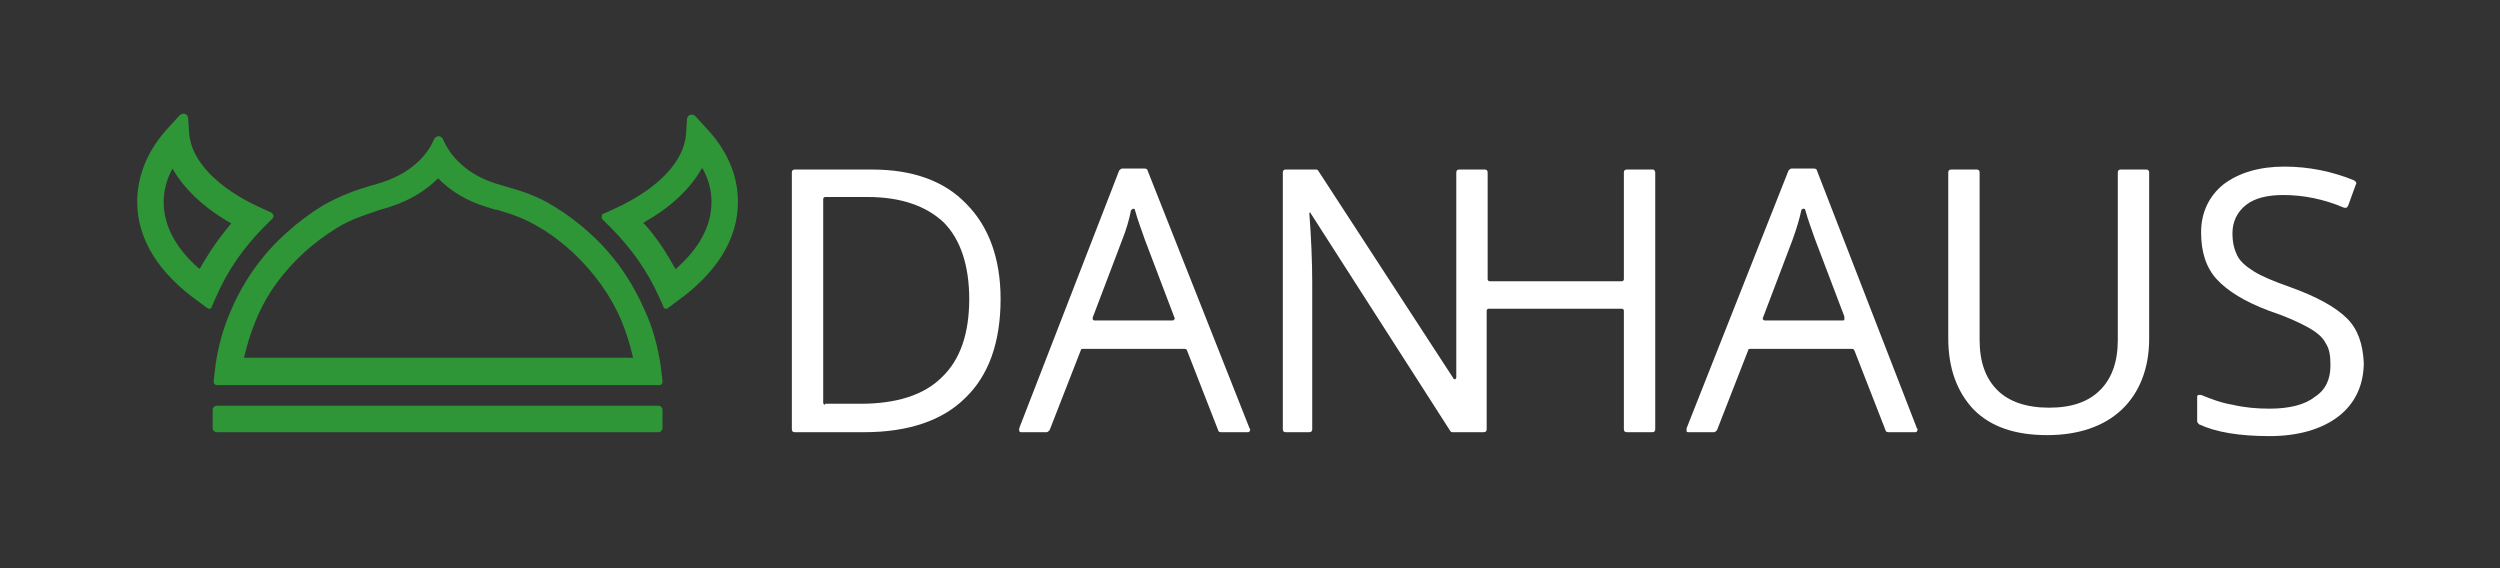 <svg xmlns="http://www.w3.org/2000/svg" xmlns:xlink="http://www.w3.org/1999/xlink" x="0px" y="0px" viewBox="0 0 255.1 58" style="enable-background:new 0 0 255.1 58;" xml:space="preserve"><rect x="0" y="0" width="255.1" height="58" fill="#333333" stroke="none"/><style type="text/css">	.st0{display:none;}	.st1{display:inline;}	.st2{fill:#3C3C3B;}	.st3{fill:#2F9638;}	.st4{fill:#FFFFFF;}</style><g id="Ebene_1" class="st0">	<g class="st1">		<path class="st2" d="M89,17.3h-7.9c-0.2,0-0.3,0.1-0.3,0.3v26.2c0,0.2,0.1,0.3,0.3,0.3h7.1c4.5,0,8-1.2,10.3-3.5   c2.4-2.3,3.6-5.7,3.6-10.1c0-4.1-1.2-7.4-3.5-9.7C96.4,18.5,93.2,17.3,89,17.3z M84.2,41.3c-0.1,0-0.2-0.1-0.2-0.2V20.3   c0-0.1,0.1-0.2,0.2-0.2h4.3c3.4,0,6,0.9,7.8,2.6c1.7,1.7,2.6,4.4,2.6,7.8c0,3.5-0.9,6.2-2.8,8c-1.8,1.8-4.6,2.7-8.3,2.7H84.2z"></path>		<path class="st2" d="M117.1,17.4c0-0.1-0.1-0.2-0.3-0.2h-2.3c-0.1,0-0.2,0.1-0.3,0.2L104,43.7c0,0.1,0,0.2,0,0.3   c0.1,0.1,0.1,0.1,0.2,0.1h2.6c0.1,0,0.2-0.1,0.3-0.2l3.2-8.2c0-0.1,0.1-0.1,0.2-0.1h10.4c0.1,0,0.2,0.1,0.2,0.1l3.2,8.2   c0,0.1,0.1,0.2,0.3,0.2h2.7c0.1,0,0.2,0,0.2-0.1c0.1-0.1,0.1-0.2,0-0.3L117.1,17.4z M119.8,32.6c0,0.1-0.1,0.1-0.2,0.1h-7.9   c-0.1,0-0.1,0-0.2-0.1c0-0.1,0-0.1,0-0.2l3-7.9c0.4-1,0.7-2,0.9-3c0-0.1,0.1-0.1,0.2-0.2c0,0,0,0,0,0c0.1,0,0.2,0,0.2,0.1   c0.3,1.1,0.7,2.1,1,3l3,7.9C119.9,32.5,119.9,32.6,119.8,32.6z"></path>		<path class="st2" d="M168.7,17.3H166c-0.2,0-0.3,0.1-0.3,0.3v10.9c0,0.1-0.1,0.2-0.2,0.2H152c-0.1,0-0.2-0.1-0.2-0.2V17.6   c0-0.2-0.1-0.3-0.3-0.3h-2.6c-0.2,0-0.3,0.1-0.3,0.3v20.9c0,0.1-0.1,0.2-0.1,0.2c-0.1,0-0.2,0-0.2-0.1l-13.8-21.2   c-0.1-0.1-0.1-0.1-0.2-0.1h-3.1c-0.2,0-0.3,0.1-0.3,0.3v26.2c0,0.2,0.1,0.3,0.3,0.3h2.4c0.2,0,0.3-0.1,0.3-0.3V28.9   c0-2.1-0.1-4.6-0.3-7.2h0.1L148,44c0.1,0.1,0.1,0.1,0.2,0.1h3.2c0.2,0,0.3-0.1,0.3-0.3V31.7c0-0.1,0.1-0.2,0.2-0.2h13.6   c0.1,0,0.2,0.1,0.2,0.2v12.1c0,0.2,0.1,0.3,0.3,0.3h2.6c0.2,0,0.3-0.1,0.3-0.3V17.6C168.9,17.5,168.8,17.3,168.7,17.3z"></path>		<path class="st2" d="M185.4,17.4c0-0.1-0.1-0.2-0.3-0.2h-2.3c-0.1,0-0.2,0.1-0.3,0.2l-10.4,26.3c0,0.1,0,0.2,0,0.3   s0.1,0.1,0.2,0.1h2.6c0.1,0,0.2-0.1,0.3-0.2l3.2-8.2c0-0.1,0.1-0.1,0.2-0.1h10.4c0.1,0,0.2,0.1,0.2,0.1l3.2,8.2   c0,0.1,0.1,0.2,0.3,0.2h2.7c0.1,0,0.2,0,0.2-0.1c0.1-0.1,0.1-0.2,0-0.3L185.4,17.4z M188.2,32.6c0,0.1-0.1,0.1-0.2,0.1h-7.9   c-0.1,0-0.1,0-0.2-0.1s0-0.1,0-0.2l3-7.9c0.4-1.1,0.7-2.1,0.9-3c0-0.1,0.1-0.2,0.2-0.2c0,0,0,0,0,0c0.1,0,0.2,0,0.2,0.1   c0.3,1.1,0.7,2.1,1,3l3,7.9C188.2,32.5,188.2,32.6,188.2,32.6z"></path>		<path class="st2" d="M219,17.3h-2.6c-0.2,0-0.3,0.1-0.3,0.3v17.1c0,2.2-0.6,3.9-1.8,5.1c-1.2,1.2-2.9,1.8-5.2,1.8   c-2.3,0-4.1-0.6-5.3-1.8c-1.2-1.2-1.8-2.9-1.8-5.1V17.6c0-0.2-0.1-0.3-0.3-0.3h-2.6c-0.2,0-0.3,0.1-0.3,0.3v16.9   c0,3.1,0.9,5.5,2.6,7.3c1.8,1.8,4.3,2.6,7.5,2.6s5.8-0.9,7.6-2.6c1.8-1.7,2.8-4.2,2.8-7.2v-17C219.3,17.4,219.2,17.3,219,17.3z"></path>		<path class="st2" d="M239.5,32.5c-1.1-1.1-3-2.2-5.8-3.2c-1.7-0.6-2.9-1.1-3.7-1.6c-0.8-0.5-1.4-1-1.7-1.6   c-0.3-0.6-0.5-1.3-0.5-2.3c0-1.2,0.5-2.2,1.4-2.9c0.9-0.7,2.2-1,3.8-1c2,0,4.1,0.4,6.2,1.3c0.1,0,0.2,0,0.2,0   c0.1,0,0.1-0.1,0.2-0.2l0.8-2.2c0.1-0.1,0-0.3-0.2-0.4c-2.2-0.9-4.6-1.4-7.1-1.4c-2.5,0-4.6,0.6-6.2,1.8c-1.5,1.2-2.3,2.9-2.3,4.9   c0,2,0.5,3.6,1.6,4.8c1.1,1.2,2.9,2.3,5.3,3.2c1.8,0.6,3.1,1.2,4,1.7c0.9,0.5,1.5,1,1.8,1.6c0.4,0.6,0.5,1.3,0.5,2.3   c0,1.4-0.5,2.5-1.6,3.2c-1,0.8-2.6,1.2-4.6,1.2c-1.3,0-2.5-0.1-3.8-0.4c-1.2-0.2-2.2-0.6-3.2-1c-0.1,0-0.2,0-0.3,0   c-0.1,0.1-0.1,0.1-0.1,0.2V43c0,0.1,0.1,0.2,0.2,0.3c1.7,0.8,4.1,1.2,7.2,1.2c2.9,0,5.3-0.7,7-2c1.7-1.3,2.6-3.2,2.6-5.5   C241.1,35.1,240.6,33.6,239.5,32.5z"></path>		<path class="st3" d="M67.2,41.4H22.1c-0.2,0-0.4,0.2-0.4,0.4v1.9c0,0.2,0.2,0.4,0.4,0.4h45.1c0.2,0,0.4-0.2,0.4-0.4v-1.9   C67.6,41.6,67.4,41.4,67.2,41.4z"></path>		<path class="st3" d="M22,37.2l-0.2,1.7c0,0.1,0,0.2,0.1,0.3c0.1,0.1,0.2,0.1,0.3,0.1h45c0.1,0,0.2,0,0.3-0.1   c0.1-0.1,0.1-0.2,0.1-0.3l-0.2-1.7c-0.3-1.9-0.8-3.8-1.6-5.5c-1.3-3-3.1-5.6-5.5-7.8c-1.2-1.1-2.4-2-3.7-2.8   c-1.9-1.2-3.7-1.7-5.1-2.1c-0.3-0.1-0.7-0.2-1-0.3c-3.4-1.1-4.8-3.3-5.3-4.5c-0.1-0.2-0.3-0.3-0.4-0.3c-0.2,0-0.4,0.1-0.5,0.3   c-0.5,1.2-1.9,3.3-5.3,4.4c-0.3,0.1-0.6,0.2-1,0.3c-1.4,0.4-3.2,1-5.1,2.1c-1.3,0.8-2.5,1.7-3.6,2.7c-2.5,2.2-4.4,4.9-5.7,7.9   C22.8,33.4,22.3,35.2,22,37.2z M24.9,36.5c0.3-1.3,0.7-2.6,1.2-3.8c1.1-2.7,2.8-5,5-7c1-0.9,2.1-1.7,3.2-2.4   c1.6-1,3.1-1.4,4.5-1.9c0.4-0.1,0.7-0.2,1-0.3c1.9-0.6,3.6-1.6,4.9-2.9h0c1.3,1.3,2.9,2.3,4.9,2.9c0.3,0.1,0.6,0.2,1,0.3l0.1,0   c1.4,0.4,2.9,0.9,4.5,1.9c1.2,0.7,2.3,1.6,3.3,2.5c2.1,2,3.8,4.3,4.9,6.9c0.5,1.2,0.9,2.5,1.2,3.8H24.9z"></path>		<path class="st3" d="M72,13l-1-1.1c-0.1-0.1-0.2-0.2-0.4-0.2c-0.3,0-0.5,0.2-0.5,0.5L70,13.7c-0.2,2.8-2.9,5.6-7.3,7.6l-1.1,0.5   c-0.1,0-0.2,0.1-0.2,0.3c0,0.1,0,0.2,0.1,0.3l0.8,0.8c2.1,2.1,3.8,4.5,5,7.2l0.4,0.9c0,0.1,0.1,0.2,0.2,0.2c0,0,0.1,0,0.1,0   c0.1,0,0.1,0,0.2-0.1l0.8-0.6c4.1-2.9,6.3-6.4,6.3-10.2C75.3,17.9,74.2,15.3,72,13z M69.1,27.5l-0.2-0.1c-0.9-1.6-1.9-3.2-3.2-4.6   l-0.1,0.1l0,0l0,0l0.1-0.2c2.8-1.6,4.7-3.4,5.9-5.5c0,0,0,0,0.1,0c0.6,1.1,0.9,2.2,0.9,3.4c0,2.4-1.2,4.7-3.6,6.8L69.1,27.5   C69.1,27.5,69.1,27.5,69.1,27.5z"></path>		<path class="st3" d="M27,23.1l0.8-0.8c0.1-0.1,0.1-0.2,0.1-0.3c0-0.1-0.1-0.2-0.2-0.3l-1.1-0.5c-4.4-2-7.1-4.8-7.3-7.6l-0.1-1.5   c0-0.3-0.2-0.5-0.5-0.5c-0.1,0-0.3,0.1-0.4,0.2l-1,1.1c-2.2,2.3-3.3,5-3.3,7.7c0,3.8,2.2,7.3,6.3,10.2l0.8,0.6   c0.1,0,0.1,0.1,0.2,0.1c0,0,0.1,0,0.1,0c0.1,0,0.2-0.1,0.2-0.2l0.4-0.9C23.2,27.6,24.9,25.2,27,23.1z M23.6,22.8   c-1.2,1.4-2.3,3-3.2,4.6l-0.1,0c-2.4-2.1-3.6-4.4-3.6-6.8c0-1.1,0.3-2.3,0.9-3.4c0,0,0,0,0,0c0,0,0,0,0,0   C18.8,19.3,20.8,21.2,23.6,22.8L23.6,22.8z M21.5,31.1L21.5,31.1L21.5,31.1L21.5,31.1z"></path>	</g></g><g id="Ebene_2"></g><g id="Ebene_3">	<path class="st4" d="M89,17.3h-7.9c-0.2,0-0.3,0.1-0.3,0.3v26.2c0,0.2,0.1,0.3,0.3,0.3h7.1c4.5,0,8-1.2,10.3-3.5  c2.4-2.3,3.6-5.7,3.6-10.1c0-4.1-1.2-7.4-3.5-9.7C96.4,18.5,93.2,17.3,89,17.3z M84.2,41.3c-0.1,0-0.2-0.1-0.2-0.2V20.3  c0-0.1,0.1-0.2,0.2-0.2h4.3c3.4,0,6,0.9,7.8,2.6c1.7,1.7,2.6,4.4,2.6,7.8c0,3.5-0.9,6.2-2.8,8c-1.8,1.8-4.6,2.7-8.3,2.7H84.2z"></path>	<path class="st4" d="M117.1,17.4c0-0.1-0.1-0.2-0.3-0.2h-2.3c-0.1,0-0.2,0.1-0.3,0.2L104,43.7c0,0.1,0,0.2,0,0.3  c0.1,0.1,0.1,0.1,0.2,0.1h2.6c0.1,0,0.2-0.1,0.3-0.2l3.2-8.2c0-0.1,0.1-0.1,0.2-0.1h10.4c0.1,0,0.2,0.1,0.2,0.1l3.2,8.2  c0,0.1,0.1,0.2,0.3,0.2h2.7c0.1,0,0.2,0,0.2-0.1c0.1-0.1,0.1-0.2,0-0.3L117.1,17.4z M119.8,32.6c0,0.1-0.1,0.1-0.2,0.1h-7.9  c-0.1,0-0.1,0-0.2-0.1c0-0.1,0-0.1,0-0.2l3-7.9c0.4-1,0.7-2,0.9-3c0-0.1,0.1-0.1,0.2-0.2c0,0,0,0,0,0c0.1,0,0.2,0,0.2,0.1  c0.3,1.1,0.7,2.1,1,3l3,7.9C119.9,32.5,119.9,32.6,119.8,32.6z"></path>	<path class="st4" d="M168.7,17.3H166c-0.2,0-0.3,0.1-0.3,0.3v10.9c0,0.1-0.1,0.2-0.2,0.2H152c-0.1,0-0.2-0.1-0.2-0.2V17.6  c0-0.2-0.1-0.3-0.3-0.3h-2.6c-0.2,0-0.3,0.1-0.3,0.3v20.9c0,0.1-0.1,0.2-0.1,0.2c-0.1,0-0.2,0-0.2-0.1l-13.8-21.2  c-0.1-0.1-0.1-0.1-0.2-0.1h-3.1c-0.2,0-0.3,0.1-0.3,0.3v26.2c0,0.2,0.1,0.3,0.3,0.3h2.4c0.2,0,0.3-0.1,0.3-0.3V28.9  c0-2.1-0.1-4.6-0.3-7.2h0.1L148,44c0.1,0.1,0.1,0.1,0.2,0.1h3.2c0.2,0,0.3-0.1,0.3-0.3V31.7c0-0.1,0.1-0.2,0.2-0.2h13.6  c0.1,0,0.2,0.1,0.2,0.2v12.1c0,0.2,0.1,0.3,0.3,0.3h2.6c0.2,0,0.3-0.1,0.3-0.3V17.6C168.9,17.5,168.8,17.3,168.7,17.3z"></path>	<path class="st4" d="M185.4,17.4c0-0.1-0.1-0.2-0.3-0.2h-2.3c-0.1,0-0.2,0.1-0.3,0.2l-10.4,26.3c0,0.1,0,0.2,0,0.3s0.1,0.1,0.2,0.1  h2.6c0.1,0,0.2-0.1,0.3-0.2l3.2-8.2c0-0.1,0.1-0.1,0.2-0.1h10.4c0.1,0,0.2,0.1,0.2,0.1l3.2,8.2c0,0.1,0.1,0.2,0.3,0.2h2.7  c0.1,0,0.2,0,0.2-0.1c0.1-0.1,0.1-0.2,0-0.3L185.4,17.4z M188.2,32.6c0,0.1-0.1,0.1-0.2,0.1h-7.9c-0.1,0-0.1,0-0.2-0.1s0-0.1,0-0.2  l3-7.9c0.4-1.1,0.7-2.1,0.9-3c0-0.1,0.1-0.2,0.2-0.2c0,0,0,0,0,0c0.1,0,0.2,0,0.2,0.1c0.3,1.1,0.7,2.1,1,3l3,7.9  C188.2,32.5,188.2,32.6,188.2,32.6z"></path>	<path class="st4" d="M219,17.3h-2.6c-0.2,0-0.3,0.1-0.3,0.3v17.1c0,2.2-0.6,3.9-1.8,5.1c-1.2,1.2-2.9,1.8-5.2,1.8  c-2.3,0-4.1-0.6-5.3-1.8c-1.2-1.2-1.8-2.9-1.8-5.1V17.6c0-0.2-0.1-0.3-0.3-0.3h-2.6c-0.2,0-0.3,0.1-0.3,0.3v16.9  c0,3.1,0.9,5.5,2.6,7.3c1.8,1.8,4.3,2.6,7.5,2.6s5.8-0.9,7.6-2.6c1.8-1.7,2.8-4.2,2.8-7.2v-17C219.3,17.4,219.2,17.3,219,17.3z"></path>	<path class="st4" d="M239.5,32.5c-1.1-1.1-3-2.2-5.8-3.2c-1.7-0.6-2.9-1.1-3.7-1.6c-0.8-0.5-1.4-1-1.7-1.6  c-0.3-0.6-0.5-1.3-0.5-2.3c0-1.2,0.5-2.2,1.4-2.9c0.9-0.7,2.2-1,3.8-1c2,0,4.1,0.4,6.2,1.3c0.1,0,0.2,0,0.2,0  c0.1,0,0.1-0.1,0.2-0.2l0.8-2.2c0.1-0.1,0-0.3-0.2-0.4c-2.2-0.9-4.6-1.4-7.1-1.4c-2.5,0-4.6,0.6-6.2,1.8c-1.5,1.2-2.3,2.9-2.3,4.9  c0,2,0.5,3.6,1.6,4.8c1.1,1.2,2.9,2.3,5.3,3.2c1.8,0.6,3.1,1.2,4,1.7c0.9,0.5,1.5,1,1.8,1.6c0.4,0.6,0.5,1.3,0.5,2.3  c0,1.4-0.5,2.5-1.6,3.2c-1,0.8-2.6,1.2-4.6,1.2c-1.3,0-2.5-0.1-3.8-0.4c-1.2-0.2-2.2-0.6-3.2-1c-0.1,0-0.2,0-0.3,0  c-0.1,0.1-0.1,0.1-0.1,0.2V43c0,0.1,0.1,0.2,0.2,0.3c1.7,0.8,4.1,1.2,7.2,1.2c2.9,0,5.3-0.7,7-2c1.7-1.3,2.6-3.2,2.6-5.5  C241.1,35.1,240.6,33.6,239.5,32.5z"></path>	<path class="st3" d="M67.2,41.4H22.1c-0.2,0-0.4,0.2-0.4,0.4v1.9c0,0.2,0.2,0.4,0.4,0.4h45.1c0.2,0,0.4-0.2,0.4-0.4v-1.9  C67.6,41.6,67.4,41.4,67.2,41.4z"></path>	<path class="st3" d="M22,37.2l-0.2,1.7c0,0.1,0,0.2,0.1,0.3c0.1,0.1,0.2,0.1,0.3,0.1h45c0.1,0,0.2,0,0.3-0.1  c0.1-0.1,0.1-0.2,0.1-0.3l-0.2-1.7c-0.3-1.9-0.8-3.8-1.6-5.5c-1.3-3-3.1-5.6-5.5-7.8c-1.2-1.1-2.4-2-3.7-2.8  c-1.9-1.2-3.7-1.7-5.1-2.1c-0.3-0.1-0.7-0.2-1-0.3c-3.4-1.1-4.8-3.3-5.3-4.5c-0.1-0.2-0.3-0.3-0.4-0.3c-0.2,0-0.4,0.1-0.5,0.3  c-0.5,1.2-1.9,3.3-5.3,4.4c-0.3,0.1-0.6,0.2-1,0.3c-1.4,0.4-3.2,1-5.1,2.1c-1.3,0.8-2.5,1.7-3.6,2.7c-2.5,2.2-4.4,4.9-5.7,7.9  C22.8,33.4,22.3,35.2,22,37.2z M24.9,36.5c0.3-1.3,0.7-2.6,1.2-3.8c1.1-2.7,2.8-5,5-7c1-0.9,2.1-1.7,3.2-2.4c1.6-1,3.1-1.4,4.5-1.9  c0.4-0.1,0.7-0.2,1-0.3c1.9-0.6,3.6-1.6,4.9-2.9h0c1.3,1.3,2.9,2.3,4.9,2.9c0.3,0.1,0.6,0.2,1,0.3l0.1,0c1.4,0.4,2.9,0.9,4.5,1.9  c1.2,0.7,2.3,1.6,3.3,2.5c2.1,2,3.8,4.3,4.9,6.9c0.5,1.2,0.9,2.5,1.2,3.8H24.9z"></path>	<path class="st3" d="M72,13l-1-1.1c-0.1-0.1-0.2-0.2-0.4-0.2c-0.3,0-0.5,0.2-0.5,0.5L70,13.7c-0.2,2.8-2.9,5.6-7.3,7.6l-1.1,0.5  c-0.1,0-0.2,0.1-0.2,0.3c0,0.1,0,0.2,0.1,0.3l0.8,0.8c2.1,2.1,3.8,4.5,5,7.2l0.4,0.9c0,0.1,0.1,0.2,0.2,0.2c0,0,0.1,0,0.1,0  c0.1,0,0.1,0,0.2-0.1l0.8-0.6c4.1-2.9,6.3-6.4,6.3-10.2C75.3,17.9,74.2,15.3,72,13z M69.1,27.5l-0.2-0.1c-0.9-1.6-1.9-3.2-3.2-4.6  l-0.1,0.1l0,0l0,0l0.1-0.2c2.8-1.6,4.7-3.4,5.9-5.5c0,0,0,0,0.1,0c0.6,1.1,0.9,2.2,0.9,3.4c0,2.4-1.2,4.7-3.6,6.8L69.1,27.5  C69.1,27.5,69.1,27.5,69.1,27.5z"></path>	<path class="st3" d="M27,23.1l0.8-0.8c0.1-0.1,0.1-0.2,0.1-0.3c0-0.1-0.1-0.2-0.2-0.3l-1.1-0.5c-4.4-2-7.1-4.8-7.3-7.6l-0.1-1.5  c0-0.3-0.2-0.5-0.5-0.5c-0.1,0-0.3,0.1-0.4,0.2l-1,1.1c-2.2,2.3-3.3,5-3.3,7.7c0,3.8,2.2,7.3,6.3,10.2l0.8,0.6  c0.1,0,0.1,0.1,0.2,0.1c0,0,0.1,0,0.1,0c0.1,0,0.2-0.1,0.2-0.2l0.4-0.9C23.2,27.6,24.9,25.2,27,23.1z M23.6,22.8  c-1.2,1.4-2.3,3-3.2,4.6l-0.1,0c-2.4-2.1-3.6-4.4-3.6-6.8c0-1.1,0.3-2.3,0.9-3.4c0,0,0,0,0,0c0,0,0,0,0,0  C18.8,19.3,20.8,21.2,23.6,22.8L23.6,22.8z M21.5,31.1L21.5,31.1L21.5,31.1L21.5,31.1z"></path></g></svg>